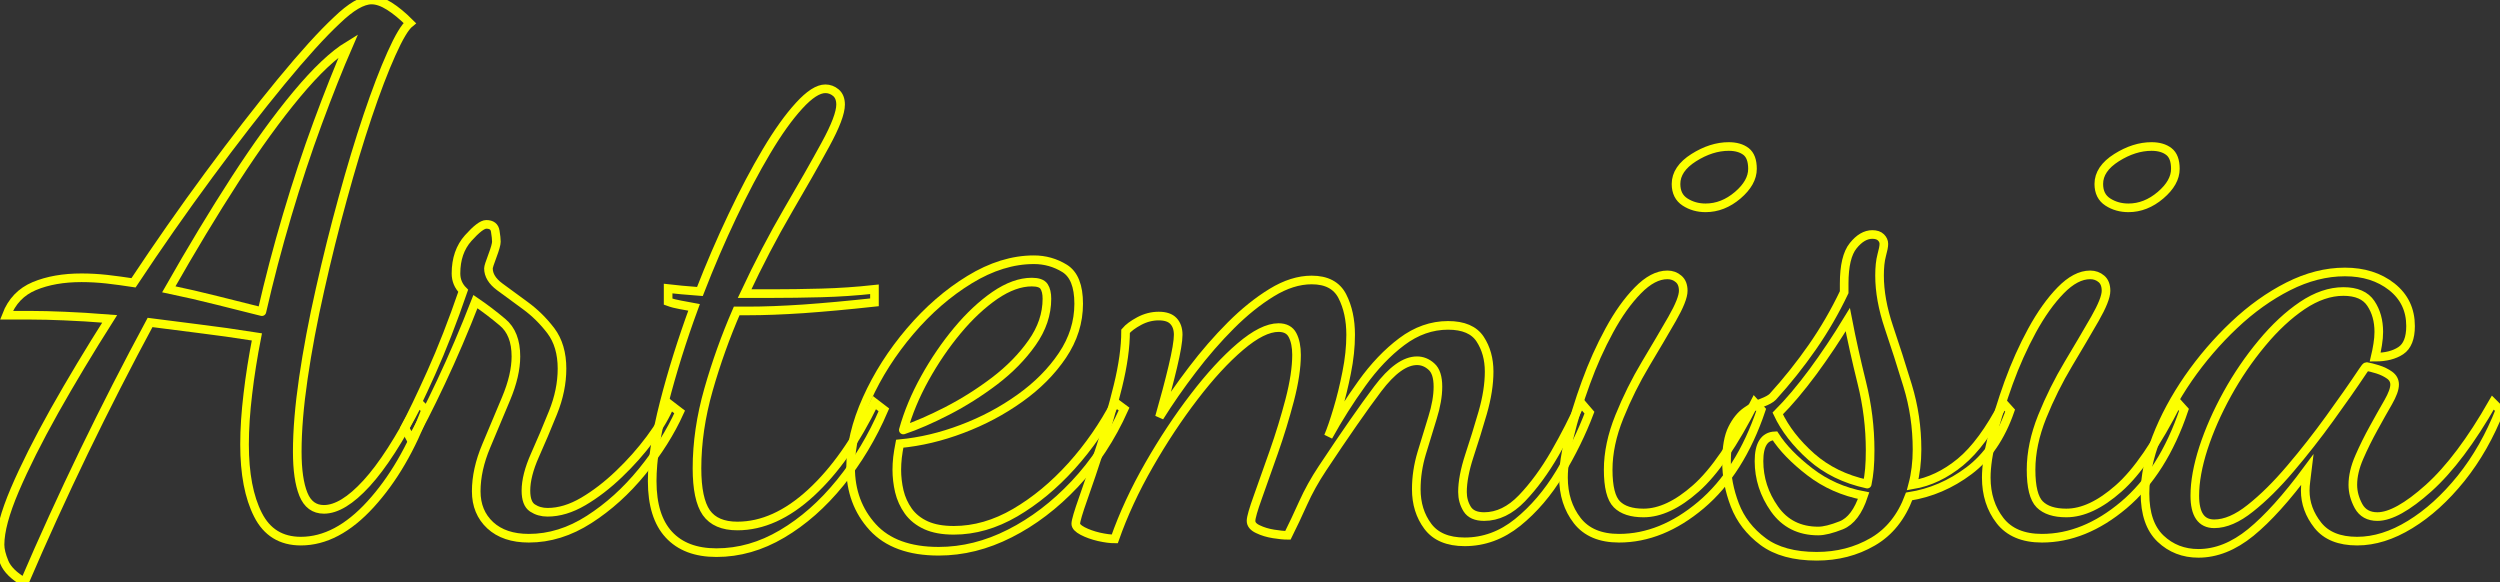 <svg baseProfile="tiny" height="100%" version="1.2" viewBox="-1.224 -50.840 249.480 58.104" width="100%" xmlns="http://www.w3.org/2000/svg" xmlns:ev="http://www.w3.org/2001/xml-events" xmlns:xlink="http://www.w3.org/1999/xlink"><rect x="-1.224" y="-50.840" width="249.480" height="58.104" fill="#333333" stroke="none"/><defs></defs><path auto-skeleton="false" d="M 1.22,7.26 L 1.22,7.26 Q -0.36,6.33 -0.79,5.28 Q -1.22,4.24 -1.22,3.52 L -1.22,3.52 Q -1.22,1.5 0.25,-1.95 Q 1.73,-5.41 4.21,-9.84 Q 6.7,-14.26 9.72,-19.02 L 9.72,-19.02 Q 7.06,-19.23 5.18,-19.3 Q 3.31,-19.38 1.94,-19.38 L 1.94,-19.38 L -0.58,-19.38 Q 0.22,-21.46 2.2,-22.29 Q 4.18,-23.12 6.91,-23.12 L 6.91,-23.12 Q 8.14,-23.12 9.43,-22.98 Q 10.73,-22.83 12.1,-22.62 L 12.1,-22.62 Q 15.77,-28.16 19.62,-33.38 Q 23.47,-38.6 26.82,-42.67 Q 30.17,-46.74 32.4,-48.82 L 32.4,-48.82 Q 34.49,-50.84 35.86,-50.84 L 35.86,-50.84 Q 36.65,-50.84 37.62,-50.23 Q 38.59,-49.62 39.67,-48.54 L 39.67,-48.54 Q 38.95,-47.96 37.84,-45.48 Q 36.72,-42.99 35.46,-39.25 Q 34.2,-35.5 32.98,-31.04 Q 31.75,-26.58 30.71,-21.93 Q 29.66,-17.29 29.05,-13.11 Q 28.44,-8.94 28.44,-5.77 L 28.44,-5.77 Q 28.44,-3.03 29.05,-1.52 Q 29.66,-0.01 31.1,-0.01 L 31.1,-0.01 Q 32.98,-0.01 35.35,-2.6 Q 37.73,-5.19 40.54,-10.66 L 40.54,-10.66 L 41.26,-9.94 Q 39.1,-4.18 35.75,-0.51 Q 32.4,3.16 28.8,3.16 L 28.8,3.16 Q 25.85,3.16 24.52,0.53 Q 23.18,-2.1 23.18,-6.49 L 23.18,-6.49 Q 23.18,-8.79 23.51,-11.53 Q 23.83,-14.26 24.41,-17.22 L 24.41,-17.22 Q 21.24,-17.72 18.61,-18.04 Q 15.98,-18.37 13.75,-18.66 L 13.75,-18.66 Q 10.37,-12.39 7.16,-5.77 Q 3.96,0.86 1.22,7.26" fill="none" id="element-00" skeleton="false" stroke="#fcff00" stroke-linecap="round" stroke-opacity="1" stroke-width="0.861" visible="true"></path><path auto-skeleton="false" d="M 24.91,-19.74 L 24.91,-19.74 Q 25.99,-24.49 27.43,-29.35 Q 28.87,-34.21 30.49,-38.6 Q 32.11,-42.99 33.55,-46.3 L 33.55,-46.3 Q 31.32,-44.94 28.4,-41.44 Q 25.49,-37.95 22.25,-32.95 Q 19.01,-27.94 15.62,-21.97 L 15.62,-21.97 Q 18.07,-21.46 20.48,-20.85 Q 22.9,-20.24 24.91,-19.74" fill="none" id="element-00" skeleton="false" stroke="#fcff00" stroke-linecap="round" stroke-opacity="1" stroke-width="0.861" visible="true"></path><path auto-skeleton="false" d="M 51.55,2.87 L 51.55,2.87 Q 49.1,2.87 47.7,1.58 Q 46.3,0.28 46.3,-1.81 L 46.3,-1.81 Q 46.3,-3.97 47.3,-6.34 Q 48.31,-8.72 49.28,-11.06 Q 50.26,-13.4 50.26,-15.27 L 50.26,-15.27 Q 50.26,-17.58 48.92,-18.69 Q 47.59,-19.81 46.22,-20.74 L 46.22,-20.74 Q 44.57,-16.5 42.77,-12.68 Q 40.97,-8.86 39.82,-6.92 L 39.82,-6.92 L 39.17,-8.14 Q 40.18,-10.02 41.8,-13.62 Q 43.42,-17.22 45.0,-21.82 L 45.0,-21.82 Q 44.28,-22.54 44.28,-23.55 L 44.28,-23.55 Q 44.28,-25.71 45.5,-27.08 Q 46.73,-28.45 47.3,-28.45 L 47.3,-28.45 Q 48.1,-28.45 48.2,-27.76 Q 48.31,-27.08 48.31,-26.72 L 48.31,-26.72 Q 48.31,-26.36 47.92,-25.32 Q 47.52,-24.27 47.52,-24.06 L 47.52,-24.06 Q 47.52,-23.05 48.64,-22.22 Q 49.75,-21.39 51.19,-20.35 Q 52.63,-19.3 53.75,-17.83 Q 54.86,-16.35 54.86,-14.05 L 54.86,-14.05 Q 54.86,-11.89 53.96,-9.66 Q 53.06,-7.42 52.16,-5.41 Q 51.26,-3.39 51.26,-1.88 L 51.26,-1.88 Q 51.26,-0.58 51.91,-0.15 Q 52.56,0.28 53.42,0.28 L 53.42,0.28 Q 55.15,0.28 56.99,-0.8 Q 58.82,-1.88 60.55,-3.54 Q 62.28,-5.19 63.65,-7.03 Q 65.02,-8.86 65.66,-10.45 L 65.66,-10.45 L 66.6,-9.73 Q 65.23,-6.7 62.86,-3.79 Q 60.48,-0.87 57.56,1.0 Q 54.65,2.87 51.55,2.87" fill="none" id="element-01" skeleton="false" stroke="#fcff00" stroke-linecap="round" stroke-opacity="1" stroke-width="0.861" visible="true"></path><path auto-skeleton="false" d="M 70.27,4.31 L 70.27,4.31 Q 67.18,4.31 65.52,2.51 Q 63.86,0.71 63.86,-2.82 L 63.86,-2.82 Q 63.86,-5.98 65.05,-10.63 Q 66.24,-15.27 68.04,-20.17 L 68.04,-20.17 Q 67.32,-20.31 66.67,-20.42 Q 66.02,-20.53 65.45,-20.74 L 65.45,-20.74 L 65.45,-22.04 Q 66.02,-21.97 66.82,-21.9 Q 67.61,-21.82 68.62,-21.75 L 68.62,-21.75 Q 70.13,-25.64 71.86,-29.28 Q 73.58,-32.91 75.28,-35.76 Q 76.97,-38.6 78.52,-40.29 Q 80.06,-41.98 81.14,-41.98 L 81.14,-41.98 Q 81.72,-41.98 82.19,-41.59 Q 82.66,-41.19 82.66,-40.4 L 82.66,-40.4 Q 82.66,-39.18 81.14,-36.4 Q 79.63,-33.63 77.4,-29.82 Q 75.17,-26.0 73.08,-21.54 L 73.08,-21.54 Q 73.73,-21.54 74.41,-21.54 Q 75.1,-21.54 75.74,-21.54 L 75.74,-21.54 Q 78.12,-21.54 80.75,-21.61 Q 83.38,-21.68 86.04,-21.97 L 86.04,-21.97 L 86.04,-20.67 Q 82.08,-20.24 78.95,-20.02 Q 75.82,-19.81 73.37,-19.81 L 73.37,-19.81 Q 73.08,-19.81 72.83,-19.81 Q 72.58,-19.81 72.29,-19.81 L 72.29,-19.81 Q 70.63,-15.99 69.48,-11.96 Q 68.33,-7.93 68.33,-4.11 L 68.33,-4.11 Q 68.33,-1.02 69.26,0.32 Q 70.2,1.65 72.36,1.65 L 72.36,1.65 Q 76.1,1.65 79.7,-1.66 Q 83.3,-4.98 86.04,-10.66 L 86.04,-10.66 L 86.98,-9.94 Q 85.25,-5.91 82.62,-2.67 Q 79.99,0.57 76.82,2.44 Q 73.66,4.31 70.27,4.31" fill="none" id="element-02" skeleton="false" stroke="#fcff00" stroke-linecap="round" stroke-opacity="1" stroke-width="0.861" visible="true"></path><path auto-skeleton="false" d="M 92.45,4.17 L 92.45,4.17 Q 88.06,4.17 85.86,1.76 Q 83.66,-0.66 83.66,-4.18 L 83.66,-4.18 Q 83.66,-7.42 85.28,-11.02 Q 86.9,-14.62 89.6,-17.79 Q 92.3,-20.96 95.54,-22.94 Q 98.78,-24.92 101.95,-24.92 L 101.95,-24.92 Q 103.61,-24.92 105.01,-24.06 Q 106.42,-23.19 106.42,-20.53 L 106.42,-20.53 Q 106.42,-17.79 104.8,-15.38 Q 103.18,-12.97 100.55,-11.1 Q 97.92,-9.22 94.79,-8.04 Q 91.66,-6.85 88.56,-6.56 L 88.56,-6.56 Q 88.42,-5.84 88.34,-5.19 Q 88.27,-4.54 88.27,-3.97 L 88.27,-3.97 Q 88.27,-2.89 88.52,-1.81 Q 88.78,-0.73 89.42,0.17 Q 90.07,1.07 91.19,1.58 Q 92.3,2.08 93.96,2.08 L 93.96,2.08 Q 97.06,2.08 100.08,0.32 Q 103.1,-1.45 105.7,-4.33 Q 108.29,-7.21 110.09,-10.66 L 110.09,-10.66 L 110.95,-10.02 Q 109.01,-5.7 106.02,-2.53 Q 103.03,0.64 99.54,2.4 Q 96.05,4.17 92.45,4.17" fill="none" id="element-03" skeleton="false" stroke="#fcff00" stroke-linecap="round" stroke-opacity="1" stroke-width="0.861" visible="true"></path><path auto-skeleton="false" d="M 88.92,-7.93 L 88.92,-7.93 Q 90.86,-8.58 93.31,-9.84 Q 95.76,-11.1 98.03,-12.82 Q 100.3,-14.55 101.77,-16.64 Q 103.25,-18.73 103.25,-21.03 L 103.25,-21.03 Q 103.25,-21.82 102.96,-22.26 Q 102.67,-22.69 101.74,-22.69 L 101.74,-22.69 Q 100.01,-22.69 98.06,-21.36 Q 96.12,-20.02 94.32,-17.86 Q 92.52,-15.7 91.08,-13.11 Q 89.64,-10.52 88.92,-7.93" fill="none" id="element-03" skeleton="false" stroke="#fcff00" stroke-linecap="round" stroke-opacity="1" stroke-width="0.861" visible="true"></path><path auto-skeleton="false" d="M 144.94,3.23 L 144.94,3.23 Q 142.42,3.23 141.26,1.68 Q 140.11,0.14 140.11,-2.02 L 140.11,-2.02 Q 140.11,-3.82 140.65,-5.62 Q 141.19,-7.42 141.73,-9.15 Q 142.27,-10.88 142.27,-12.25 L 142.27,-12.25 Q 142.27,-13.69 141.62,-14.26 Q 140.98,-14.84 140.18,-14.84 L 140.18,-14.84 Q 138.38,-14.84 136.26,-12.03 Q 134.14,-9.22 130.75,-4.11 L 130.75,-4.11 Q 129.6,-2.38 128.81,-0.62 Q 128.02,1.14 127.3,2.58 L 127.3,2.58 Q 126.72,2.58 125.86,2.44 Q 124.99,2.3 124.31,1.97 Q 123.62,1.65 123.62,1.14 L 123.62,1.14 Q 123.62,0.64 124.31,-1.27 Q 124.99,-3.18 125.89,-5.73 Q 126.79,-8.29 127.48,-10.92 Q 128.16,-13.54 128.16,-15.42 L 128.16,-15.42 Q 128.16,-16.64 127.76,-17.4 Q 127.37,-18.15 126.36,-18.15 L 126.36,-18.15 Q 124.78,-18.15 122.54,-16.24 Q 120.31,-14.34 117.94,-11.24 Q 115.56,-8.14 113.44,-4.44 Q 111.31,-0.73 110.02,2.94 L 110.02,2.94 Q 109.37,2.94 108.43,2.73 Q 107.5,2.51 106.81,2.15 Q 106.13,1.79 106.13,1.43 L 106.13,1.43 Q 106.13,1.0 106.88,-1.12 Q 107.64,-3.25 108.61,-6.24 Q 109.58,-9.22 110.34,-12.32 Q 111.1,-15.42 111.1,-17.79 L 111.1,-17.79 Q 111.53,-18.3 112.46,-18.8 Q 113.4,-19.3 114.41,-19.3 L 114.41,-19.3 Q 115.42,-19.3 115.88,-18.8 Q 116.35,-18.3 116.35,-17.43 L 116.35,-17.43 Q 116.35,-16.5 115.81,-14.23 Q 115.27,-11.96 114.48,-9.22 L 114.48,-9.22 Q 115.92,-11.53 117.76,-13.94 Q 119.59,-16.35 121.61,-18.37 Q 123.62,-20.38 125.68,-21.64 Q 127.73,-22.9 129.67,-22.9 L 129.67,-22.9 Q 131.9,-22.9 132.73,-21.28 Q 133.56,-19.66 133.56,-17.43 L 133.56,-17.43 Q 133.56,-15.63 133.16,-13.65 Q 132.77,-11.67 132.26,-9.98 Q 131.76,-8.29 131.33,-7.28 L 131.33,-7.28 Q 132.84,-10.02 134.68,-12.57 Q 136.51,-15.13 138.67,-16.75 Q 140.83,-18.37 143.28,-18.37 L 143.28,-18.37 Q 145.58,-18.37 146.48,-17.0 Q 147.38,-15.63 147.38,-13.76 L 147.38,-13.76 Q 147.38,-11.89 146.74,-9.66 Q 146.09,-7.42 145.4,-5.34 Q 144.72,-3.25 144.72,-1.74 L 144.72,-1.74 Q 144.72,-0.8 145.19,-0.04 Q 145.66,0.71 146.88,0.71 L 146.88,0.71 Q 148.9,0.71 150.66,-1.12 Q 152.42,-2.96 153.94,-5.59 Q 155.45,-8.22 156.53,-10.66 L 156.53,-10.66 L 157.39,-9.66 Q 156.24,-6.63 154.44,-3.64 Q 152.64,-0.66 150.23,1.29 Q 147.82,3.23 144.94,3.23" fill="none" id="element-04" skeleton="false" stroke="#fcff00" stroke-linecap="round" stroke-opacity="1" stroke-width="0.861" visible="true"></path><path auto-skeleton="false" d="M 160.34,2.87 L 160.34,2.87 Q 157.54,2.87 156.17,1.11 Q 154.8,-0.66 154.8,-3.18 L 154.8,-3.18 Q 154.8,-4.83 155.41,-7.35 Q 156.02,-9.87 157.03,-12.64 Q 158.04,-15.42 159.37,-17.86 Q 160.7,-20.31 162.22,-21.86 Q 163.73,-23.41 165.17,-23.41 L 165.17,-23.41 Q 165.82,-23.41 166.28,-23.01 Q 166.75,-22.62 166.75,-21.82 L 166.75,-21.82 Q 166.75,-20.96 165.64,-19.02 Q 164.52,-17.07 163.01,-14.55 Q 161.5,-12.03 160.38,-9.26 Q 159.26,-6.49 159.26,-3.97 L 159.26,-3.97 Q 159.26,-1.38 160.13,-0.51 Q 160.99,0.35 162.79,0.35 L 162.79,0.35 Q 165.24,0.35 168.01,-2.1 Q 170.78,-4.54 173.88,-10.66 L 173.88,-10.66 L 174.53,-9.94 Q 172.44,-3.75 168.52,-0.44 Q 164.59,2.87 160.34,2.87" fill="none" id="element-05" skeleton="false" stroke="#fcff00" stroke-linecap="round" stroke-opacity="1" stroke-width="0.861" visible="true"></path><path auto-skeleton="false" d="M 168.98,-30.1 L 168.98,-30.1 Q 167.83,-30.1 166.93,-30.68 Q 166.03,-31.26 166.03,-32.48 L 166.03,-32.48 Q 166.03,-33.99 167.8,-35.11 Q 169.56,-36.22 171.29,-36.22 L 171.29,-36.22 Q 172.37,-36.22 173.02,-35.72 Q 173.66,-35.22 173.66,-33.99 L 173.66,-33.99 Q 173.66,-32.62 172.19,-31.36 Q 170.71,-30.1 168.98,-30.1" fill="none" id="element-05" skeleton="false" stroke="#fcff00" stroke-linecap="round" stroke-opacity="1" stroke-width="0.861" visible="true"></path><path auto-skeleton="false" d="M 180.07,4.67 L 180.07,4.67 Q 176.69,4.67 174.71,3.2 Q 172.73,1.72 171.9,-0.44 Q 171.07,-2.6 171.07,-4.76 L 171.07,-4.76 Q 171.07,-6.92 171.65,-8.07 Q 172.22,-9.22 173.05,-9.8 Q 173.88,-10.38 174.64,-10.66 Q 175.39,-10.95 175.68,-11.24 L 175.68,-11.24 Q 177.84,-13.62 179.64,-16.21 Q 181.44,-18.8 182.81,-21.68 L 182.81,-21.68 L 182.81,-22.54 Q 182.81,-25.21 183.71,-26.32 Q 184.61,-27.44 185.62,-27.44 L 185.62,-27.44 Q 186.19,-27.44 186.48,-27.15 Q 186.77,-26.86 186.77,-26.5 L 186.77,-26.5 Q 186.77,-26.14 186.55,-25.35 Q 186.34,-24.56 186.34,-23.34 L 186.34,-23.34 Q 186.34,-20.96 187.27,-18.19 Q 188.21,-15.42 189.14,-12.36 Q 190.08,-9.3 190.08,-5.98 L 190.08,-5.98 Q 190.08,-5.05 189.97,-4.15 Q 189.86,-3.25 189.65,-2.46 L 189.65,-2.46 Q 192.17,-2.89 194.4,-4.72 Q 196.63,-6.56 198.72,-10.59 L 198.72,-10.59 L 199.37,-9.87 Q 198.0,-5.91 195.26,-3.86 Q 192.53,-1.81 189.29,-1.3 L 189.29,-1.3 Q 188.14,1.79 185.65,3.23 Q 183.17,4.67 180.07,4.67" fill="none" id="element-06" skeleton="false" stroke="#fcff00" stroke-linecap="round" stroke-opacity="1" stroke-width="0.861" visible="true"></path><path auto-skeleton="false" d="M 185.11,-2.53 L 185.11,-2.53 Q 185.26,-3.25 185.33,-4.04 Q 185.4,-4.83 185.4,-5.91 L 185.4,-5.91 Q 185.4,-9.3 184.57,-12.64 Q 183.74,-15.99 183.17,-18.94 L 183.17,-18.94 Q 181.51,-16.21 179.68,-13.72 Q 177.84,-11.24 176.18,-9.58 L 176.18,-9.58 Q 177.26,-7.28 179.53,-5.26 Q 181.8,-3.25 185.11,-2.53" fill="none" id="element-06" skeleton="false" stroke="#fcff00" stroke-linecap="round" stroke-opacity="1" stroke-width="0.861" visible="true"></path><path auto-skeleton="false" d="M 180.22,2.15 L 180.22,2.15 Q 181.08,2.15 182.52,1.58 Q 183.96,1.0 184.75,-1.38 L 184.75,-1.38 Q 181.73,-1.95 179.39,-3.75 Q 177.05,-5.55 175.9,-7.35 L 175.9,-7.35 Q 174.31,-7.28 174.31,-4.83 L 174.31,-4.83 Q 174.31,-2.24 175.86,-0.04 Q 177.41,2.15 180.22,2.15" fill="none" id="element-06" skeleton="false" stroke="#fcff00" stroke-linecap="round" stroke-opacity="1" stroke-width="0.861" visible="true"></path><path auto-skeleton="false" d="M 202.54,2.87 L 202.54,2.87 Q 199.73,2.87 198.36,1.11 Q 196.99,-0.66 196.99,-3.18 L 196.99,-3.18 Q 196.99,-4.83 197.6,-7.35 Q 198.22,-9.87 199.22,-12.64 Q 200.23,-15.42 201.56,-17.86 Q 202.9,-20.31 204.41,-21.86 Q 205.92,-23.41 207.36,-23.41 L 207.36,-23.41 Q 208.01,-23.41 208.48,-23.01 Q 208.94,-22.62 208.94,-21.82 L 208.94,-21.82 Q 208.94,-20.96 207.83,-19.02 Q 206.71,-17.07 205.2,-14.55 Q 203.69,-12.03 202.57,-9.26 Q 201.46,-6.49 201.46,-3.97 L 201.46,-3.97 Q 201.46,-1.38 202.32,-0.51 Q 203.18,0.35 204.98,0.35 L 204.98,0.35 Q 207.43,0.35 210.2,-2.1 Q 212.98,-4.54 216.07,-10.66 L 216.07,-10.66 L 216.72,-9.94 Q 214.63,-3.75 210.71,-0.44 Q 206.78,2.87 202.54,2.87" fill="none" id="element-07" skeleton="false" stroke="#fcff00" stroke-linecap="round" stroke-opacity="1" stroke-width="0.861" visible="true"></path><path auto-skeleton="false" d="M 211.18,-30.1 L 211.18,-30.1 Q 210.02,-30.1 209.12,-30.68 Q 208.22,-31.26 208.22,-32.48 L 208.22,-32.48 Q 208.22,-33.99 209.99,-35.11 Q 211.75,-36.22 213.48,-36.22 L 213.48,-36.22 Q 214.56,-36.22 215.21,-35.72 Q 215.86,-35.22 215.86,-33.99 L 215.86,-33.99 Q 215.86,-32.62 214.38,-31.36 Q 212.9,-30.1 211.18,-30.1" fill="none" id="element-07" skeleton="false" stroke="#fcff00" stroke-linecap="round" stroke-opacity="1" stroke-width="0.861" visible="true"></path><path auto-skeleton="false" d="M 218.16,4.38 L 218.16,4.38 Q 215.93,4.38 214.38,2.91 Q 212.83,1.43 212.83,-1.59 L 212.83,-1.59 Q 212.83,-4.18 213.98,-7.17 Q 215.14,-10.16 217.15,-13.08 Q 219.17,-15.99 221.72,-18.4 Q 224.28,-20.82 227.12,-22.26 Q 229.97,-23.7 232.78,-23.7 L 232.78,-23.7 Q 235.58,-23.7 237.46,-22.22 Q 239.33,-20.74 239.33,-18.3 L 239.33,-18.3 Q 239.33,-16.5 238.36,-15.85 Q 237.38,-15.2 235.8,-15.2 L 235.8,-15.2 Q 235.94,-15.78 236.05,-16.46 Q 236.16,-17.14 236.16,-17.72 L 236.16,-17.72 Q 236.16,-19.38 235.37,-20.56 Q 234.58,-21.75 232.63,-21.75 L 232.63,-21.75 Q 230.62,-21.75 228.53,-20.35 Q 226.44,-18.94 224.5,-16.6 Q 222.55,-14.26 221.04,-11.53 Q 219.53,-8.79 218.66,-6.13 Q 217.8,-3.46 217.8,-1.38 L 217.8,-1.38 Q 217.8,1.43 219.74,1.43 L 219.74,1.43 Q 221.4,1.43 223.34,-0.12 Q 225.29,-1.66 227.34,-4.08 Q 229.39,-6.49 231.26,-9.08 Q 233.14,-11.67 234.58,-13.83 L 234.58,-13.83 Q 234.86,-14.26 234.94,-14.26 L 234.94,-14.26 Q 235.37,-14.19 236.05,-13.98 Q 236.74,-13.76 237.24,-13.4 Q 237.74,-13.04 237.74,-12.46 L 237.74,-12.46 Q 237.74,-11.82 237.1,-10.7 Q 236.45,-9.58 235.66,-8.14 Q 234.86,-6.7 234.22,-5.23 Q 233.57,-3.75 233.57,-2.46 L 233.57,-2.46 Q 233.57,-1.38 234.14,-0.33 Q 234.72,0.71 236.02,0.71 L 236.02,0.71 Q 237.96,0.71 241.13,-2.13 Q 244.3,-4.98 247.54,-10.66 L 247.54,-10.66 L 248.26,-9.94 Q 246.74,-6.06 244.37,-3.1 Q 241.99,-0.15 239.29,1.5 Q 236.59,3.16 234.0,3.16 L 234.0,3.16 Q 231.34,3.16 230.08,1.58 Q 228.82,-0.01 228.82,-1.88 L 228.82,-1.88 Q 228.82,-2.31 228.89,-2.85 Q 228.96,-3.39 229.03,-3.97 L 229.03,-3.97 Q 225.94,0.21 223.38,2.3 Q 220.82,4.38 218.16,4.38" fill="none" id="element-08" skeleton="false" stroke="#fcff00" stroke-linecap="round" stroke-opacity="1" stroke-width="0.861" visible="true"></path></svg>